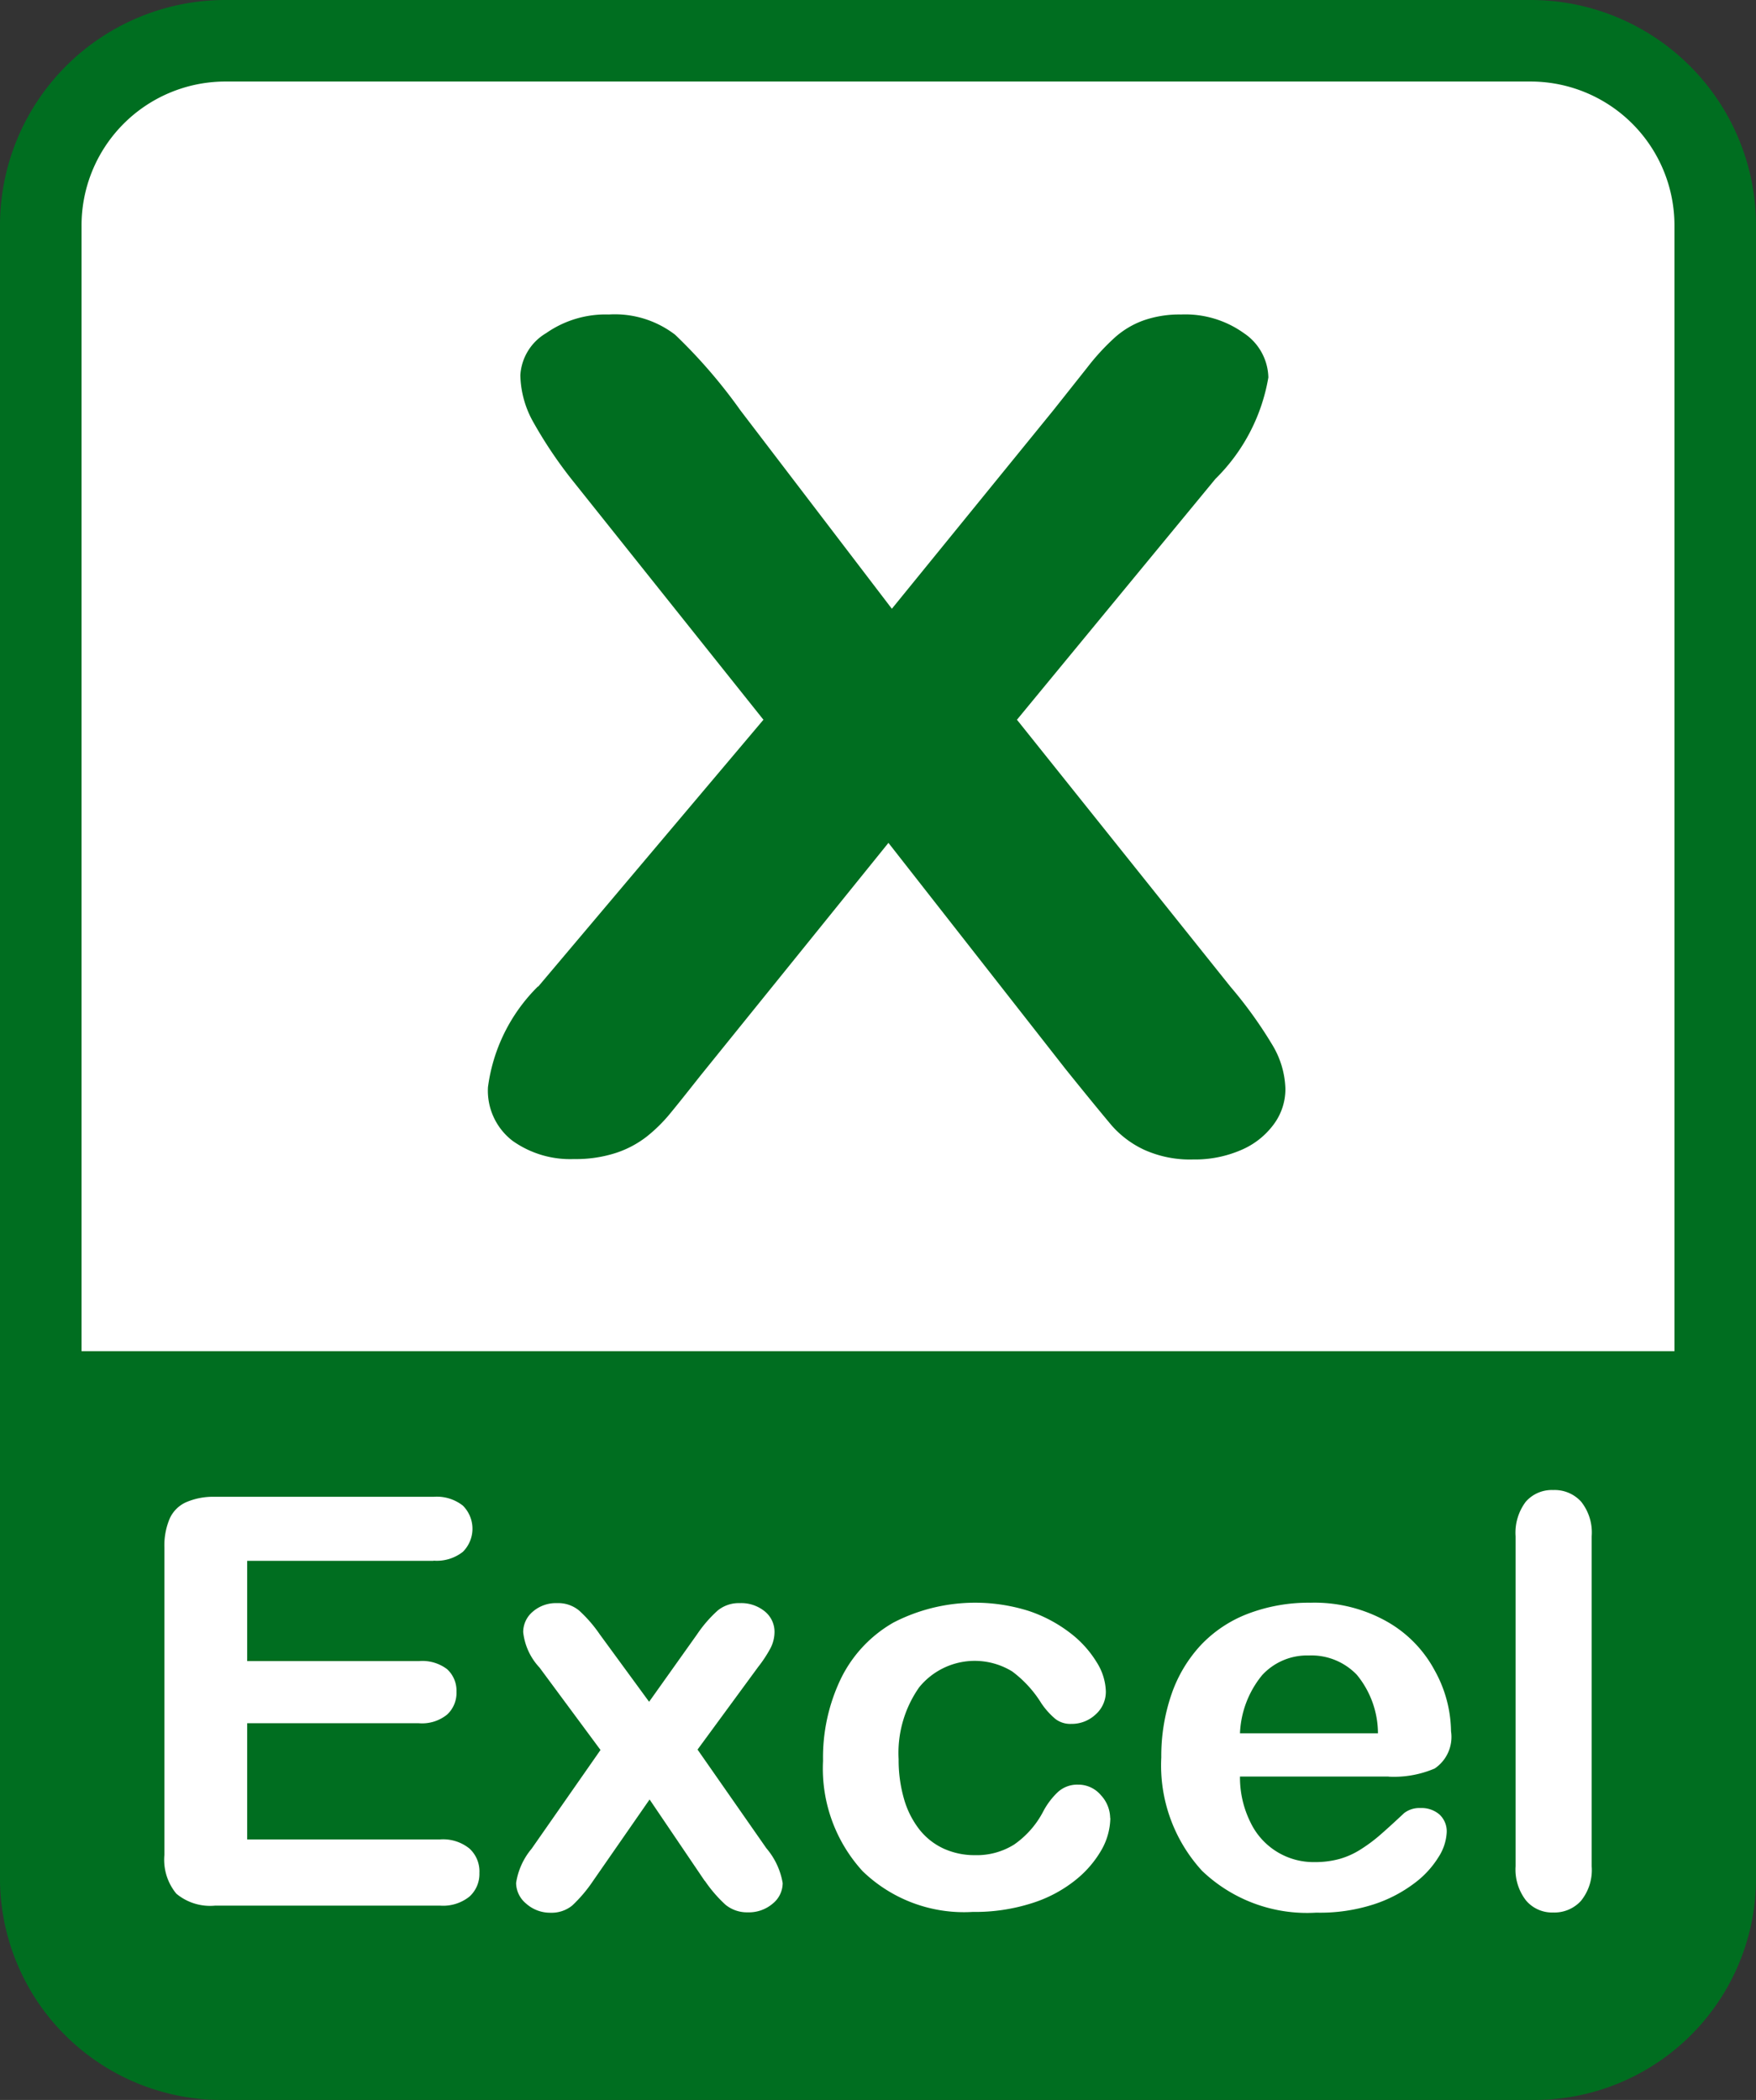 <svg xmlns="http://www.w3.org/2000/svg" width="21.534" height="25.754" viewBox="0 0 21.534 25.754">
  <rect x="0" y="0" width="21.534" height="25.754" fill="#333333" stroke="none"/>
  <g id="グループ_5104" data-name="グループ 5104" transform="translate(-383.566 -6204.5)">
    <g id="グループ_5102" data-name="グループ 5102" transform="translate(0 32)">
      <path id="パス_17593" data-name="パス 17593" d="M275.817,395.1a2.22,2.22,0,0,0-2.246-2.187H257.529a2.22,2.22,0,0,0-2.246,2.187v13.725h20.534Z" transform="translate(128.783 5780.086)" fill="#fff"/>
      <path id="パス_17594" data-name="パス 17594" d="M257.529,426.184h16.042A2.22,2.22,0,0,0,275.817,424v-6H255.283v6A2.22,2.22,0,0,0,257.529,426.184Z" transform="translate(128.783 5771.57)" fill="#006e20" stroke="#006e20" stroke-width="1"/>
      <path id="パス_17599" data-name="パス 17599" d="M275.817,395.192a2.265,2.265,0,0,0-2.246-2.278H257.529a2.265,2.265,0,0,0-2.246,2.278v14.293h20.534Z" transform="translate(128.783 5780.086)" fill="#fff" stroke="#006e20" stroke-width="1"/>
      <path id="パス_193774" data-name="パス 193774" d="M4.583,8.244,7.346,4.97,5.022,2.057a5.357,5.357,0,0,1-.493-.728A1.22,1.22,0,0,1,4.365.745.643.643,0,0,1,4.681.229,1.273,1.273,0,0,1,5.451,0a1.212,1.212,0,0,1,.813.249,6.47,6.47,0,0,1,.8.927L8.921,3.609,10.9,1.176l.418-.527A2.8,2.8,0,0,1,11.65.287a1.074,1.074,0,0,1,.359-.215A1.334,1.334,0,0,1,12.467,0a1.233,1.233,0,0,1,.771.229.671.671,0,0,1,.3.543,2.281,2.281,0,0,1-.649,1.244L10.455,4.97l2.618,3.274a5.263,5.263,0,0,1,.514.714,1.1,1.1,0,0,1,.16.537.724.724,0,0,1-.143.437.961.961,0,0,1-.4.315,1.424,1.424,0,0,1-.589.116,1.366,1.366,0,0,1-.6-.119,1.207,1.207,0,0,1-.4-.3c-.1-.119-.289-.348-.564-.69L8.879,6.48,6.571,9.338c-.18.228-.307.387-.383.478a1.885,1.885,0,0,1-.274.267,1.247,1.247,0,0,1-.378.2,1.591,1.591,0,0,1-.514.075,1.219,1.219,0,0,1-.754-.225.775.775,0,0,1-.3-.657,2.124,2.124,0,0,1,.615-1.237" transform="translate(385.582 6176.357)" fill="#006e20"/>
      <path id="パス_193769" data-name="パス 193769" d="M3.3,15.285H1.015v1.23H3.121a.5.5,0,0,1,.347.1.358.358,0,0,1,.114.276.363.363,0,0,1-.113.278.487.487,0,0,1-.348.108H1.015v1.425H3.381a.513.513,0,0,1,.36.112.379.379,0,0,1,.122.3.373.373,0,0,1-.122.289.517.517,0,0,1-.36.111H.622a.647.647,0,0,1-.476-.147A.655.655,0,0,1,0,18.891V15.124a.85.85,0,0,1,.065-.357.4.4,0,0,1,.2-.2A.838.838,0,0,1,.622,14.5H3.3a.517.517,0,0,1,.36.108.4.4,0,0,1,0,.567.517.517,0,0,1-.36.108" transform="translate(385.582 6176.357)" fill="#fff"/>
      <path id="パス_193770" data-name="パス 193770" d="M6.627,19.212l-.677-1-.694,1a1.753,1.753,0,0,1-.254.3.4.4,0,0,1-.265.089.441.441,0,0,1-.3-.111.333.333,0,0,1-.124-.254.854.854,0,0,1,.191-.421l.844-1.21L4.6,16.594a.754.754,0,0,1-.2-.434.327.327,0,0,1,.116-.25.433.433,0,0,1,.3-.106.4.4,0,0,1,.272.093,1.662,1.662,0,0,1,.251.29l.605.827.588-.827a1.576,1.576,0,0,1,.255-.294.409.409,0,0,1,.268-.089.456.456,0,0,1,.306.1.322.322,0,0,1,.121.252.44.44,0,0,1-.049.2,1.574,1.574,0,0,1-.152.231L6.538,17.6l.844,1.21a.885.885,0,0,1,.2.427.324.324,0,0,1-.123.253.45.45,0,0,1-.305.106.416.416,0,0,1-.272-.092,1.671,1.671,0,0,1-.254-.294" transform="translate(385.582 6176.357)" fill="#fff"/>
      <path id="パス_193771" data-name="パス 193771" d="M11.6,18.443a.815.815,0,0,1-.1.373,1.3,1.3,0,0,1-.318.377,1.637,1.637,0,0,1-.538.289,2.288,2.288,0,0,1-.732.109,1.786,1.786,0,0,1-1.35-.5,1.865,1.865,0,0,1-.485-1.352,2.23,2.23,0,0,1,.222-1.015,1.6,1.6,0,0,1,.642-.682A2.185,2.185,0,0,1,10.6,15.9a1.733,1.733,0,0,1,.513.274,1.308,1.308,0,0,1,.321.357.705.705,0,0,1,.111.354.371.371,0,0,1-.125.284.427.427,0,0,1-.3.116.3.3,0,0,1-.193-.06.931.931,0,0,1-.173-.193,1.413,1.413,0,0,0-.357-.39.878.878,0,0,0-1.14.193,1.4,1.4,0,0,0-.253.884,1.71,1.71,0,0,0,.065.483,1.1,1.1,0,0,0,.188.376.81.81,0,0,0,.3.237.915.915,0,0,0,.383.08.865.865,0,0,0,.48-.13,1.128,1.128,0,0,0,.354-.4.908.908,0,0,1,.185-.246.352.352,0,0,1,.243-.089.362.362,0,0,1,.283.13.418.418,0,0,1,.113.277" transform="translate(385.582 6176.357)" fill="#fff"/>
      <path id="パス_193772" data-name="パス 193772" d="M15.015,17.931H13.19a1.233,1.233,0,0,0,.128.56.856.856,0,0,0,.788.489,1.129,1.129,0,0,0,.306-.039.979.979,0,0,0,.268-.123,1.938,1.938,0,0,0,.239-.18c.073-.064.168-.15.284-.259a.306.306,0,0,1,.2-.062.336.336,0,0,1,.233.079.281.281,0,0,1,.089.222.616.616,0,0,1-.1.3,1.159,1.159,0,0,1-.3.324,1.689,1.689,0,0,1-.5.258,2.146,2.146,0,0,1-.7.1,1.861,1.861,0,0,1-1.4-.513,1.913,1.913,0,0,1-.5-1.391,2.329,2.329,0,0,1,.123-.768,1.694,1.694,0,0,1,.359-.606,1.559,1.559,0,0,1,.581-.388,2.088,2.088,0,0,1,.766-.135,1.812,1.812,0,0,1,.938.231,1.5,1.5,0,0,1,.586.6,1.567,1.567,0,0,1,.2.745.467.467,0,0,1-.2.457,1.268,1.268,0,0,1-.568.1M13.19,17.4h1.692a1.136,1.136,0,0,0-.258-.716.771.771,0,0,0-.59-.238.748.748,0,0,0-.572.241,1.2,1.2,0,0,0-.272.713" transform="translate(385.582 6176.357)" fill="#fff"/>
      <path id="パス_193773" data-name="パス 193773" d="M16.57,19.031V14.984a.631.631,0,0,1,.125-.424.424.424,0,0,1,.336-.143.439.439,0,0,1,.342.142.607.607,0,0,1,.13.425v4.047a.6.6,0,0,1-.132.425.439.439,0,0,1-.34.142.418.418,0,0,1-.333-.147.617.617,0,0,1-.128-.42" transform="translate(385.582 6176.357)" fill="#fff"/>
    </g>
  </g>
</svg>
